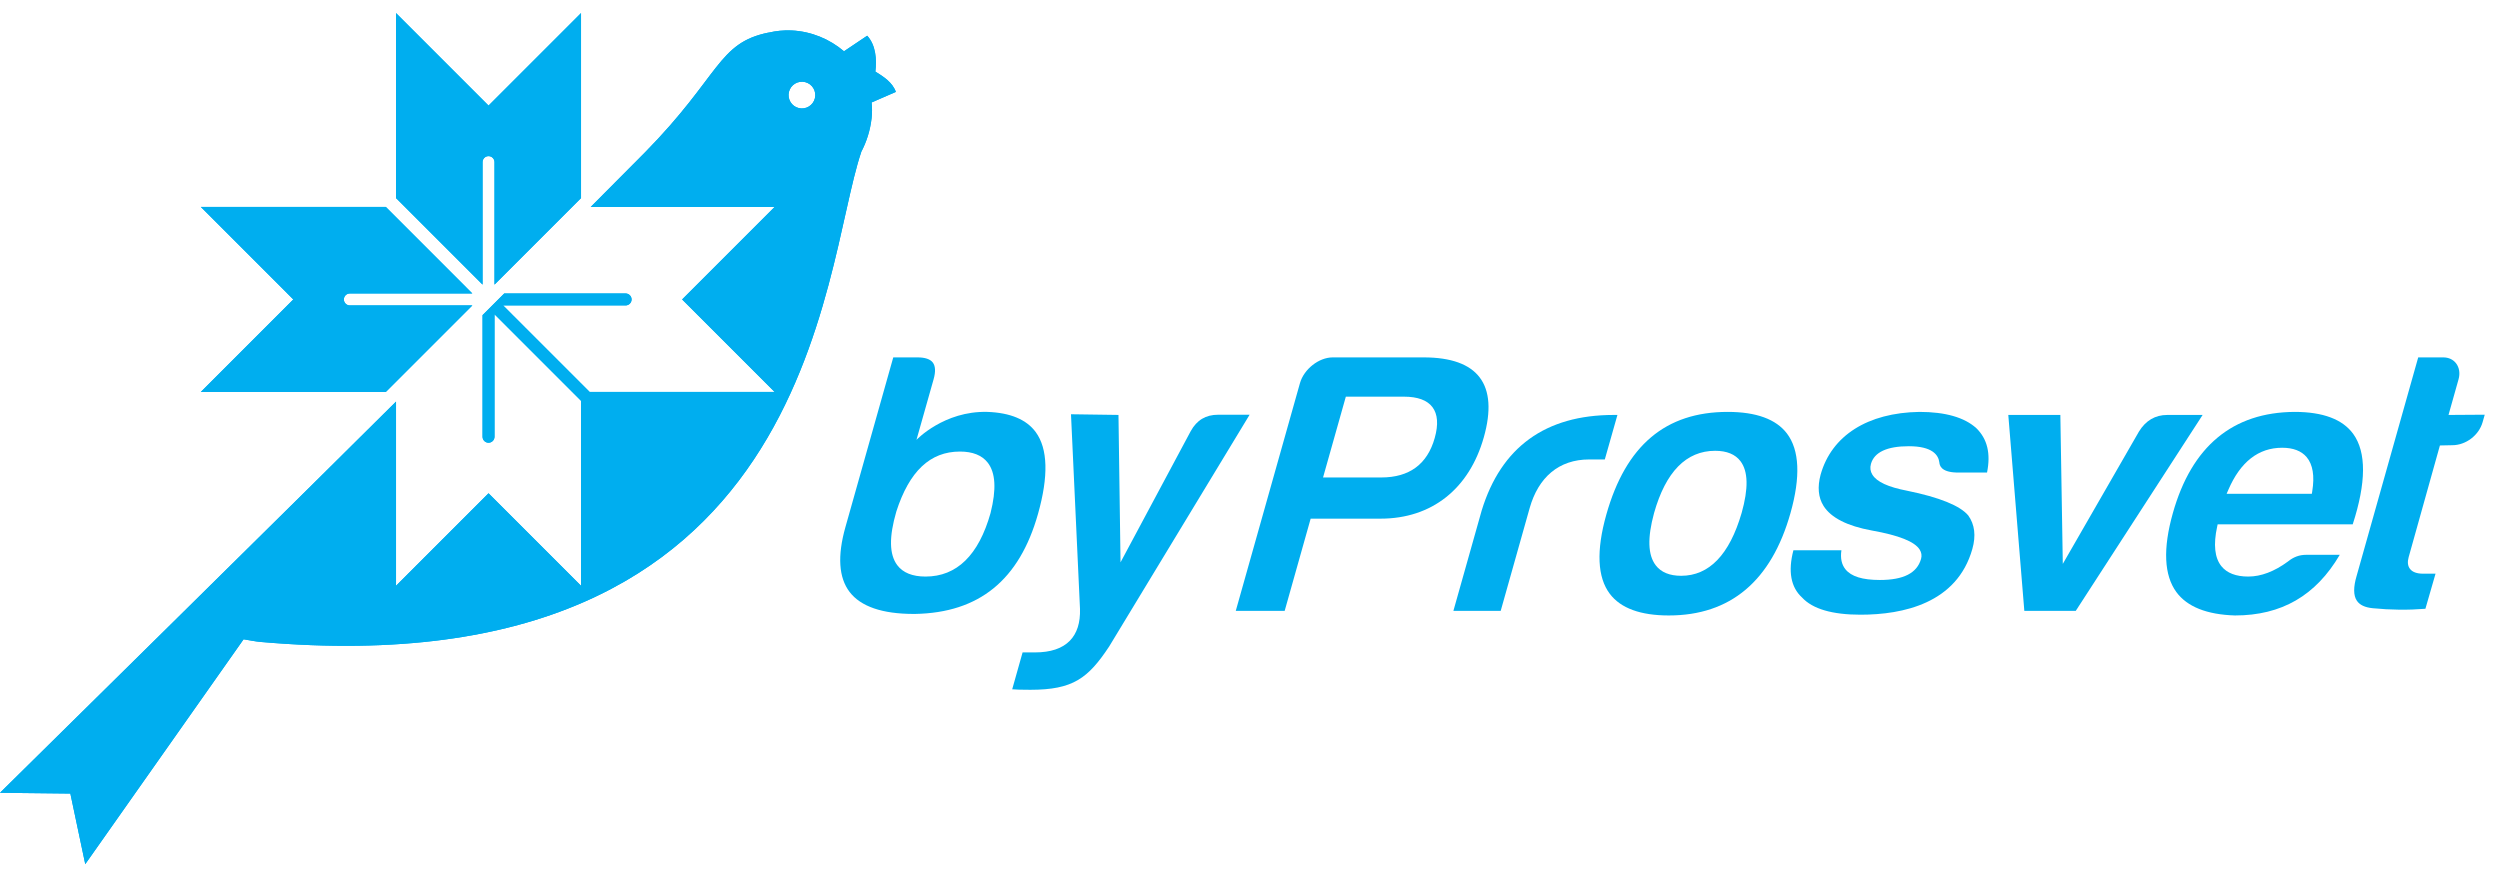 <svg width="141" height="49" viewBox="0 0 141 49" fill="none" xmlns="http://www.w3.org/2000/svg">
<path fill-rule="evenodd" clip-rule="evenodd" d="M27.216 9.143C27.216 8.957 27.367 8.806 27.553 8.806C27.739 8.806 27.89 8.957 27.89 9.143V16.052L32.77 11.172V0.738L27.553 5.955L22.336 0.738V11.172L27.216 16.052V9.143Z" fill="#00AEEF"/>
<path fill-rule="evenodd" clip-rule="evenodd" d="M21.76 22.106L26.64 17.226H19.731C19.545 17.226 19.394 17.075 19.394 16.889C19.394 16.702 19.545 16.552 19.731 16.552H26.64L21.76 11.671H11.326L16.543 16.889L11.326 22.106H21.76Z" fill="#00AEEF"/>
<path fill-rule="evenodd" clip-rule="evenodd" d="M45.195 6.115C44.779 6.097 44.457 5.745 44.476 5.329C44.494 4.913 44.846 4.591 45.262 4.61C45.678 4.628 46 4.98 45.981 5.396C45.963 5.812 45.611 6.134 45.195 6.115ZM50.526 5.184C50.338 4.642 49.823 4.319 49.371 4.038C49.452 3.365 49.403 2.553 48.91 2.014L47.601 2.893C46.797 2.206 45.756 1.767 44.636 1.717C44.192 1.698 43.761 1.744 43.348 1.841C43.344 1.841 43.344 1.837 43.34 1.838C40.469 2.423 40.627 4.271 36.377 8.595C35.935 9.044 34.832 10.152 33.316 11.672H43.689L38.472 16.889L43.689 22.106H33.255L28.375 17.226H35.284C35.47 17.226 35.621 17.075 35.621 16.889C35.621 16.703 35.47 16.552 35.284 16.552H28.439C28.038 16.953 27.63 17.361 27.216 17.774V24.633C27.216 24.819 27.366 24.97 27.553 24.97C27.739 24.97 27.89 24.819 27.89 24.633V17.724L32.77 22.604V33.038L27.553 27.821L22.336 33.038V22.651C18.506 26.477 0 44.713 0 44.713L3.968 44.757L4.808 48.738L13.739 36.056C14.069 36.114 14.451 36.184 14.691 36.205C45.982 38.949 46.311 15.233 48.572 8.581L48.568 8.579C48.876 7.994 49.083 7.345 49.159 6.66C49.192 6.36 49.189 6.065 49.159 5.778L50.526 5.184Z" fill="#00AEEF"/>
<path fill-rule="evenodd" clip-rule="evenodd" d="M55.867 28.935L55.866 28.939C55.196 31.314 53.963 32.518 52.2 32.518C51.462 32.518 50.925 32.302 50.605 31.875C50.153 31.272 50.136 30.283 50.553 28.851C51.287 26.573 52.461 25.468 54.141 25.468C54.857 25.468 55.383 25.677 55.706 26.091C56.151 26.663 56.204 27.593 55.867 28.935ZM58.417 24.373C57.897 23.66 56.976 23.276 55.683 23.231C53.24 23.168 51.689 24.807 51.689 24.807L52.655 21.393C52.776 20.965 52.761 20.647 52.611 20.448C52.464 20.255 52.174 20.157 51.748 20.157H50.38L47.68 29.735C47.224 31.352 47.303 32.58 47.916 33.384C48.544 34.208 49.762 34.626 51.537 34.626H51.604C55.221 34.562 57.492 32.716 58.544 28.982C59.143 26.859 59.1 25.308 58.417 24.373Z" fill="#00AEEF"/>
<path fill-rule="evenodd" clip-rule="evenodd" d="M68.701 23.391C68.004 23.391 67.499 23.695 67.156 24.318L63.198 31.716L63.082 23.402L60.404 23.364L60.912 34.344C60.935 35.122 60.743 35.722 60.343 36.134C59.915 36.574 59.254 36.796 58.375 36.796H57.674L57.088 38.876C57.245 38.893 57.591 38.904 58.113 38.904C60.512 38.904 61.363 38.264 62.557 36.461L70.478 23.391H68.701Z" fill="#00AEEF"/>
<path fill-rule="evenodd" clip-rule="evenodd" d="M80.918 24.704C80.502 26.181 79.489 26.929 77.905 26.929C77.881 26.929 77.857 26.929 77.832 26.928H74.62L75.905 22.372H79.184C79.953 22.372 80.493 22.57 80.789 22.961C81.089 23.357 81.132 23.944 80.918 24.704ZM83.688 24.661C84.106 23.178 84.028 22.043 83.456 21.289C82.888 20.537 81.826 20.157 80.299 20.157H75.163C74.385 20.157 73.54 20.822 73.318 21.608L69.697 34.454H72.455L73.921 29.252H77.868C80.744 29.252 82.865 27.578 83.688 24.661Z" fill="#00AEEF"/>
<path fill-rule="evenodd" clip-rule="evenodd" d="M91.223 23.403H91.013C87.167 23.403 84.662 25.216 83.567 28.793L81.971 34.454H84.639L86.272 28.659C86.761 26.926 87.914 25.913 89.632 25.913H90.511L91.223 23.403Z" fill="#00AEEF"/>
<path fill-rule="evenodd" clip-rule="evenodd" d="M98.226 28.939L98.225 28.941C97.541 31.286 96.394 32.475 94.817 32.475C94.166 32.475 93.684 32.276 93.384 31.884C92.939 31.302 92.908 30.339 93.288 28.94C93.946 26.606 95.106 25.425 96.736 25.425C97.388 25.425 97.869 25.622 98.163 26.01C98.598 26.586 98.619 27.544 98.226 28.939ZM100.785 24.451C100.172 23.642 99.048 23.231 97.445 23.231C93.935 23.231 91.695 25.126 90.596 29.025C90.023 31.059 90.09 32.563 90.796 33.495C91.407 34.303 92.525 34.712 94.118 34.712C97.593 34.712 99.903 32.769 100.983 28.938C101.559 26.895 101.492 25.386 100.785 24.451Z" fill="#00AEEF"/>
<path fill-rule="evenodd" clip-rule="evenodd" d="M108.252 23.231C105.333 23.278 103.303 24.567 102.683 26.768C102.495 27.467 102.551 28.063 102.85 28.537C103.271 29.202 104.186 29.668 105.57 29.92C107.104 30.194 107.988 30.547 108.271 30.999C108.373 31.163 108.399 31.338 108.348 31.52C108.122 32.321 107.362 32.711 106.023 32.711C105.041 32.711 104.406 32.513 104.081 32.105C103.865 31.836 103.79 31.476 103.856 31.035H101.148C100.838 32.226 101.002 33.122 101.637 33.701C102.232 34.346 103.338 34.669 104.936 34.669C107.335 34.669 110.378 34.025 111.241 30.959C111.451 30.216 111.374 29.582 111.012 29.075C110.555 28.524 109.392 28.051 107.565 27.678C106.494 27.472 105.852 27.177 105.603 26.774C105.487 26.587 105.46 26.382 105.521 26.165C105.708 25.503 106.427 25.167 107.659 25.167C108.987 25.167 109.328 25.664 109.379 26.081C109.394 26.217 109.44 26.622 110.337 26.65H112.069C112.284 25.578 112.087 24.76 111.468 24.152C110.799 23.542 109.715 23.231 108.252 23.231Z" fill="#00AEEF"/>
<path fill-rule="evenodd" clip-rule="evenodd" d="M122.233 23.403C121.557 23.403 121.021 23.717 120.639 24.337L116.342 31.803L116.204 23.403H113.268L114.172 34.454H117.072L124.228 23.403H122.233Z" fill="#00AEEF"/>
<path fill-rule="evenodd" clip-rule="evenodd" d="M125.677 27.629C126.355 26.052 127.376 25.253 128.714 25.253C129.332 25.253 129.796 25.43 130.092 25.779C130.445 26.194 130.552 26.846 130.409 27.718L130.387 27.852H125.581L125.677 27.629ZM125.075 29.574H132.693C133.458 27.221 133.468 25.507 132.724 24.476C132.128 23.65 131.016 23.231 129.418 23.231C125.923 23.252 123.611 25.172 122.549 28.939C121.984 30.944 122.051 32.443 122.747 33.393C123.354 34.22 124.466 34.664 126.052 34.712C128.676 34.712 130.613 33.593 131.962 31.292H130.059C129.686 31.292 129.355 31.414 129.044 31.666L129.039 31.67C128.274 32.233 127.521 32.518 126.801 32.518C126.109 32.518 125.599 32.321 125.287 31.934C124.907 31.463 124.827 30.712 125.048 29.701L125.075 29.574Z" fill="#00AEEF"/>
<path fill-rule="evenodd" clip-rule="evenodd" d="M138.096 23.403L138.662 21.393C138.756 21.061 138.706 20.733 138.525 20.495C138.36 20.277 138.103 20.157 137.8 20.157H136.387L132.918 32.465C132.725 33.11 132.728 33.585 132.926 33.88C133.088 34.121 133.382 34.26 133.826 34.304C134.822 34.403 135.819 34.413 136.793 34.335L137.364 32.356H136.665C136.309 32.356 136.058 32.264 135.92 32.081C135.796 31.917 135.772 31.695 135.849 31.421L137.611 25.124L138.308 25.11C139.075 25.11 139.811 24.55 140.02 23.808L140.139 23.389L138.096 23.403Z" fill="#00AEEF"/>
<path fill-rule="evenodd" clip-rule="evenodd" d="M27.216 9.143C27.216 8.957 27.367 8.806 27.553 8.806C27.739 8.806 27.89 8.957 27.89 9.143V16.052L32.77 11.172V0.738L27.553 5.955L22.336 0.738V11.172L27.216 16.052V9.143Z" fill="#00AEEF"/>
<path fill-rule="evenodd" clip-rule="evenodd" d="M21.76 22.106L26.64 17.226H19.731C19.545 17.226 19.394 17.075 19.394 16.889C19.394 16.702 19.545 16.552 19.731 16.552H26.64L21.76 11.671H11.326L16.543 16.889L11.326 22.106H21.76Z" fill="#00AEEF"/>
<path fill-rule="evenodd" clip-rule="evenodd" d="M45.195 6.115C44.779 6.097 44.457 5.745 44.476 5.329C44.494 4.913 44.846 4.591 45.262 4.61C45.678 4.628 46 4.98 45.981 5.396C45.963 5.812 45.611 6.134 45.195 6.115ZM48.568 8.579C48.876 7.994 49.083 7.345 49.159 6.66C49.192 6.36 49.189 6.065 49.159 5.778L50.526 5.184C50.338 4.642 49.823 4.319 49.371 4.038C49.452 3.365 49.404 2.553 48.91 2.014L47.601 2.893C46.797 2.206 45.756 1.767 44.636 1.717C44.192 1.698 43.761 1.744 43.348 1.841C43.344 1.841 43.344 1.837 43.34 1.838C40.469 2.423 40.627 4.271 36.377 8.595C35.935 9.044 34.832 10.152 33.316 11.672H43.689L38.472 16.889L43.689 22.106H33.255L28.375 17.226H35.284C35.47 17.226 35.621 17.075 35.621 16.889C35.621 16.703 35.47 16.552 35.284 16.552H28.439C28.038 16.953 27.63 17.361 27.216 17.774V24.633C27.216 24.819 27.366 24.97 27.553 24.97C27.739 24.97 27.89 24.819 27.89 24.633V17.724L32.77 22.604V33.038L27.553 27.821L22.336 33.038V22.651C18.506 26.477 0 44.713 0 44.713L3.968 44.757L4.808 48.738L13.738 36.056C14.069 36.114 14.451 36.184 14.691 36.205C45.982 38.949 46.311 15.233 48.572 8.581L48.568 8.579Z" fill="#00AEEF"/>
</svg>
